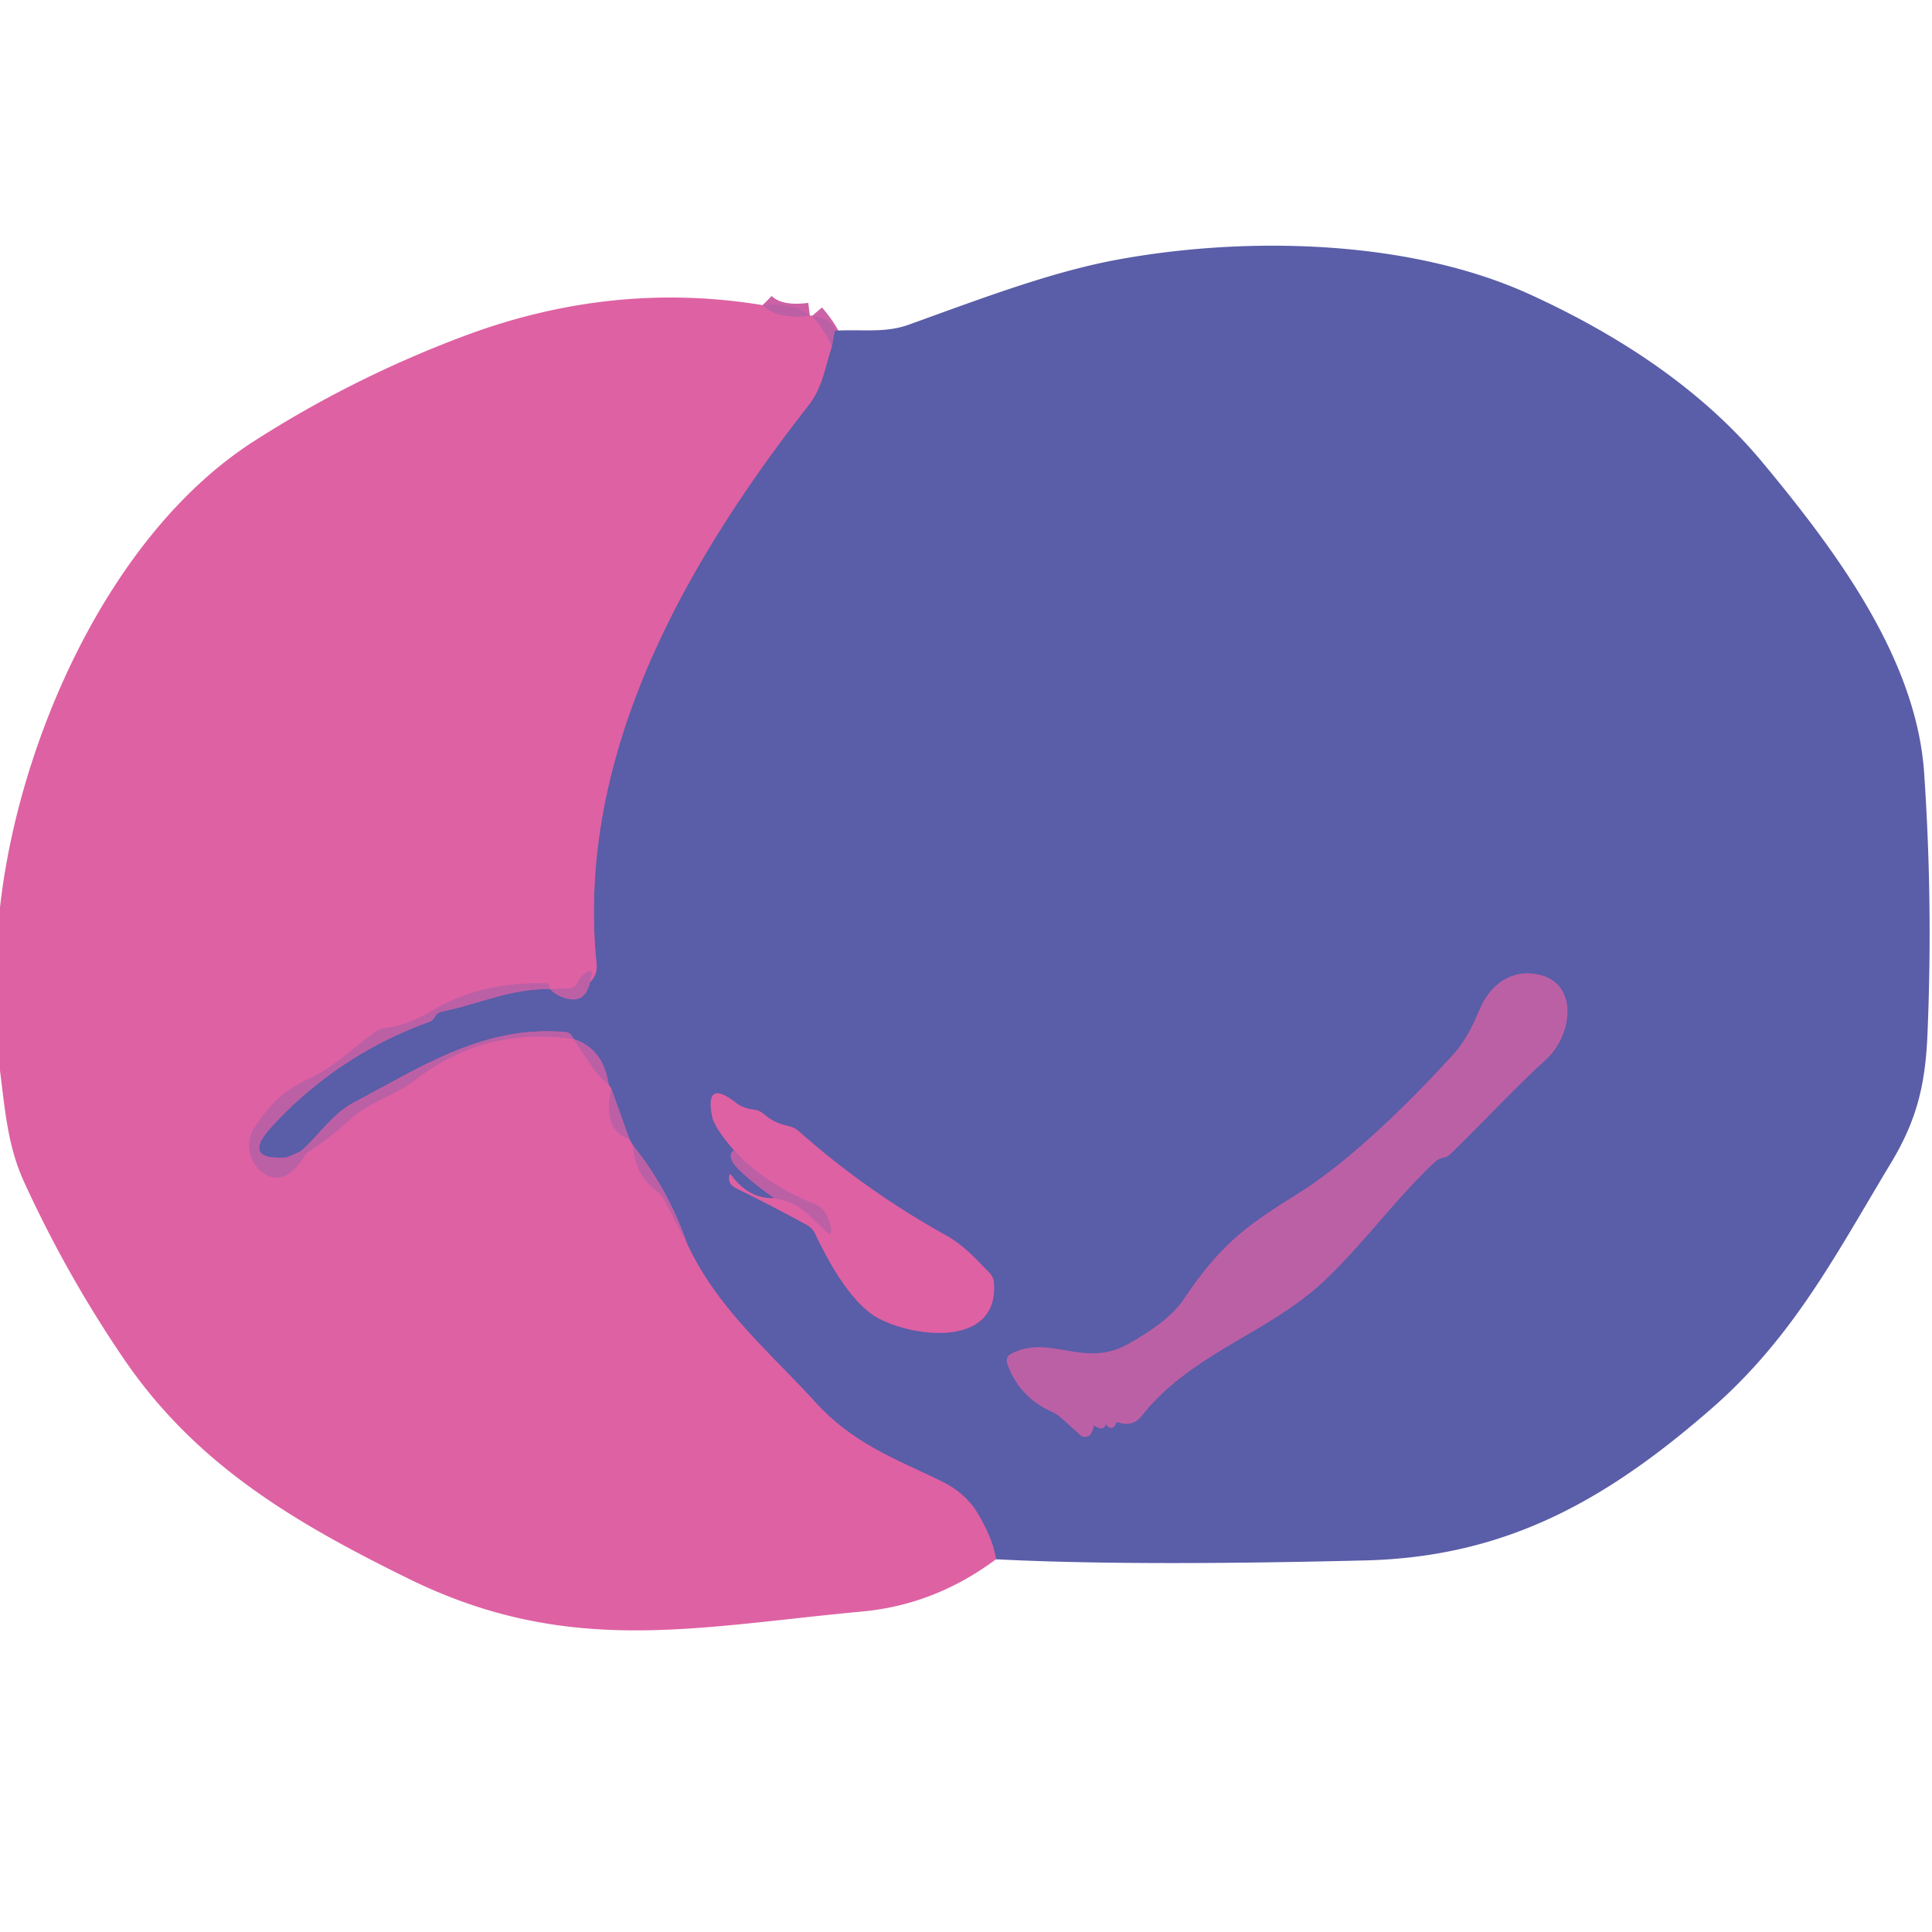 <svg viewBox="0.00 0.00 150.00 150.00" version="1.1" xmlns="http://www.w3.org/2000/svg">
<g stroke-linecap="butt" fill="none" stroke-width="2.00">
<path d="M 77.33 121.06
  Q 77.09 119.47 75.89 117.47
  Q 74.95 115.91 73.12 115.02
  C 69.58 113.28 66.28 112.14 63.27 108.83
  C 59.85 105.07 55.69 101.61 53.36 96.59" stroke="#9c5fa5"></path>
<path d="M 53.36 96.59
  Q 51.87 92.32 49.14 88.92" stroke="#8b5fa7"></path>
<path d="M 49.14 88.92
  L 48.86 88.43" stroke="#9c5fa5"></path>
<path d="M 48.86 88.43
  L 47.45 84.49" stroke="#8b5fa7"></path>
<path d="M 47.45 84.49
  Q 47.36 84.36 47.26 84.24" stroke="#9c5fa5"></path>
<path d="M 47.26 84.24
  Q 46.84 81.40 44.52 80.67" stroke="#8b5fa7"></path>
<path d="M 44.52 80.67
  Q 44.34 80.17 43.88 80.13
  C 37.57 79.59 32.77 82.80 27.49 85.59
  C 25.83 86.46 24.82 88.07 23.40 89.35" stroke="#8b5fa7"></path>
<path d="M 23.40 89.35
  Q 22.43 89.85 22.14 89.87
  Q 18.74 90.06 21.06 87.52
  Q 26.17 81.93 33.31 79.34
  A 0.77 0.77 0.0 0 0 33.73 78.98
  Q 33.93 78.62 34.33 78.53
  C 37.44 77.89 39.41 76.80 42.71 76.78" stroke="#8b5fa7"></path>
<path d="M 42.71 76.78
  Q 43.15 77.29 44.00 77.52
  Q 45.43 77.90 45.80 76.27" stroke="#8b5fa7"></path>
<path d="M 45.80 76.27
  Q 46.40 75.65 46.32 74.88
  C 44.69 58.92 52.90 44.09 62.75 31.50
  C 63.87 30.08 64.02 28.60 64.58 26.93" stroke="#9c5fa5"></path>
<path d="M 64.58 26.93
  L 64.80 25.68" stroke="#8b5fa7"></path>
<path d="M 84.88 110.12
  Q 84.73 110.66 85.27 110.85
  Q 85.70 111.00 85.83 110.64
  Q 85.87 110.53 85.92 110.64
  Q 85.97 110.74 86.07 110.80
  Q 86.23 110.91 86.42 110.81
  Q 86.57 110.72 86.61 110.58
  Q 86.66 110.38 86.86 110.44
  Q 87.94 110.79 88.61 109.96
  C 92.59 104.95 98.52 103.55 102.93 99.33
  C 105.95 96.44 108.35 93.08 111.37 90.24
  Q 111.68 89.95 112.10 89.87
  Q 112.38 89.81 112.60 89.60
  C 115.10 87.18 117.49 84.58 120.05 82.24
  C 122.11 80.37 122.71 76.02 119.02 75.60
  C 117.12 75.38 115.61 76.60 114.85 78.45
  Q 113.94 80.64 112.91 81.78
  C 110.21 84.77 105.25 89.86 100.88 92.61
  C 97.04 95.03 94.93 96.36 91.90 100.89
  Q 90.76 102.59 87.56 104.37
  C 84.14 106.27 81.48 103.55 78.52 105.11
  Q 78.03 105.37 78.22 105.90
  Q 79.14 108.46 81.60 109.57
  Q 82.05 109.78 82.43 110.11
  L 83.88 111.42
  A 0.54 0.54 0.0 0 0 84.72 111.27
  Q 85.05 110.67 84.88 110.12" stroke="#8b5fa7"></path>
<path d="M 56.99 89.31
  Q 56.29 89.80 57.54 90.97
  Q 58.66 92.02 60.14 93.03" stroke="#8b5fa7"></path>
<path d="M 60.14 93.03
  Q 58.14 93.10 56.78 91.25
  Q 56.66 91.08 56.62 91.29
  Q 56.58 91.59 56.66 91.78
  Q 56.78 92.07 57.23 92.29
  Q 59.98 93.64 62.65 95.10
  Q 63.09 95.34 63.30 95.80
  Q 65.40 100.27 67.56 101.94
  C 69.82 103.68 77.54 105.06 77.17 99.63
  Q 77.14 99.15 76.81 98.81
  C 75.72 97.70 74.84 96.69 73.44 95.91
  Q 67.28 92.49 62.01 87.83
  Q 61.65 87.51 61.18 87.42
  Q 60.13 87.22 59.32 86.51
  Q 58.95 86.19 58.47 86.14
  Q 57.70 86.06 57.15 85.63
  Q 54.73 83.74 55.28 86.64
  Q 55.44 87.52 56.99 89.31" stroke="#9c5fa5"></path>
<path d="M 60.14 93.03
  C 62.25 93.45 62.61 94.23 64.10 95.58
  Q 64.65 96.08 64.51 95.34
  Q 64.23 93.88 63.27 93.49
  Q 59.36 91.91 56.99 89.31" stroke="#cd61a5"></path>
<path d="M 59.21 23.69
  Q 60.36 24.83 62.88 24.51" stroke="#cd61a5"></path>
<path d="M 63.06 24.52
  Q 64.16 25.80 64.58 26.93" stroke="#cd61a5"></path>
<path d="M 45.80 76.27
  L 45.92 75.71
  Q 46.03 75.23 45.60 75.46
  Q 45.11 75.73 44.88 76.25
  Q 44.66 76.74 44.12 76.75
  L 42.71 76.78" stroke="#cd61a5"></path>
<path d="M 42.71 76.78
  Q 42.65 76.65 42.63 76.52
  Q 42.61 76.35 42.45 76.35
  Q 37.37 76.20 33.64 78.42
  Q 31.63 79.62 29.98 79.80
  Q 29.53 79.85 29.16 80.11
  C 27.43 81.32 26.01 82.80 24.09 83.70
  C 21.96 84.71 20.98 85.72 19.79 87.49
  A 2.60 2.59 33.1 0 0 20.56 91.14
  Q 22.21 92.18 23.78 89.53" stroke="#cd61a5"></path>
<path d="M 23.78 89.53
  Q 25.53 88.44 27.12 86.96
  C 28.64 85.56 30.59 85.12 32.26 83.83
  Q 37.64 79.68 44.52 80.67" stroke="#cd61a5"></path>
<path d="M 44.52 80.67
  L 46.04 82.93
  Q 46.30 83.32 46.64 83.65
  L 47.26 84.24" stroke="#cd61a5"></path>
<path d="M 47.45 84.49
  Q 46.75 87.75 48.86 88.43" stroke="#cd61a5"></path>
<path d="M 49.14 88.92
  Q 49.27 91.18 50.96 92.46
  Q 51.36 92.76 51.59 93.20
  L 53.36 96.59" stroke="#cd61a5"></path>
<path d="M 23.40 89.35
  Q 23.59 89.44 23.78 89.53" stroke="#bc60a6"></path>
</g>
<path d="M 77.33 121.06
  Q 77.09 119.47 75.89 117.47
  Q 74.95 115.91 73.12 115.02
  C 69.58 113.28 66.28 112.14 63.27 108.83
  C 59.85 105.07 55.69 101.61 53.36 96.59
  Q 51.87 92.32 49.14 88.92
  L 48.86 88.43
  L 47.45 84.49
  Q 47.36 84.36 47.26 84.24
  Q 46.84 81.40 44.52 80.67
  Q 44.34 80.17 43.88 80.13
  C 37.57 79.59 32.77 82.80 27.49 85.59
  C 25.83 86.46 24.82 88.07 23.40 89.35
  Q 22.43 89.85 22.14 89.87
  Q 18.74 90.06 21.06 87.52
  Q 26.17 81.93 33.31 79.34
  A 0.77 0.77 0.0 0 0 33.73 78.98
  Q 33.93 78.62 34.33 78.53
  C 37.44 77.89 39.41 76.80 42.71 76.78
  Q 43.15 77.29 44.00 77.52
  Q 45.43 77.90 45.80 76.27
  Q 46.40 75.65 46.32 74.88
  C 44.69 58.92 52.90 44.09 62.75 31.50
  C 63.87 30.08 64.02 28.60 64.58 26.93
  L 64.80 25.68
  C 66.74 25.54 68.67 25.89 70.52 25.22
  C 75.84 23.31 81.50 21.13 86.70 20.17
  C 96.58 18.34 109.35 18.53 118.83 22.88
  Q 130.44 28.20 136.84 35.90
  C 142.68 42.93 148.79 51.21 149.39 60.01
  Q 150.08 70.12 149.65 80.25
  C 149.49 84.04 148.90 86.82 146.84 90.25
  C 142.56 97.35 139.28 103.76 132.94 109.31
  C 124.70 116.51 116.91 120.88 106.00 121.15
  Q 87.70 121.60 77.33 121.06
  Z
  M 84.88 110.12
  Q 84.73 110.66 85.27 110.85
  Q 85.70 111.00 85.83 110.64
  Q 85.87 110.53 85.92 110.64
  Q 85.97 110.74 86.07 110.80
  Q 86.23 110.91 86.42 110.81
  Q 86.57 110.72 86.61 110.58
  Q 86.66 110.38 86.86 110.44
  Q 87.94 110.79 88.61 109.96
  C 92.59 104.95 98.52 103.55 102.93 99.33
  C 105.95 96.44 108.35 93.08 111.37 90.24
  Q 111.68 89.95 112.10 89.87
  Q 112.38 89.81 112.60 89.60
  C 115.10 87.18 117.49 84.58 120.05 82.24
  C 122.11 80.37 122.71 76.02 119.02 75.60
  C 117.12 75.38 115.61 76.60 114.85 78.45
  Q 113.94 80.64 112.91 81.78
  C 110.21 84.77 105.25 89.86 100.88 92.61
  C 97.04 95.03 94.93 96.36 91.90 100.89
  Q 90.76 102.59 87.56 104.37
  C 84.14 106.27 81.48 103.55 78.52 105.11
  Q 78.03 105.37 78.22 105.90
  Q 79.14 108.46 81.60 109.57
  Q 82.05 109.78 82.43 110.11
  L 83.88 111.42
  A 0.54 0.54 0.0 0 0 84.72 111.27
  Q 85.05 110.67 84.88 110.12
  Z
  M 56.99 89.31
  Q 56.29 89.80 57.54 90.97
  Q 58.66 92.02 60.14 93.03
  Q 58.14 93.10 56.78 91.25
  Q 56.66 91.08 56.62 91.29
  Q 56.58 91.59 56.66 91.78
  Q 56.78 92.07 57.23 92.29
  Q 59.98 93.64 62.65 95.10
  Q 63.09 95.34 63.30 95.80
  Q 65.40 100.27 67.56 101.94
  C 69.82 103.68 77.54 105.06 77.17 99.63
  Q 77.14 99.15 76.81 98.81
  C 75.72 97.70 74.84 96.69 73.44 95.91
  Q 67.28 92.49 62.01 87.83
  Q 61.65 87.51 61.18 87.42
  Q 60.13 87.22 59.32 86.51
  Q 58.95 86.19 58.47 86.14
  Q 57.70 86.06 57.15 85.63
  Q 54.73 83.74 55.28 86.64
  Q 55.44 87.52 56.99 89.31
  Z" fill="#5a5da7"></path>
<path d="M 59.21 23.69
  Q 60.36 24.83 62.88 24.51
  Q 63.03 24.48 63.06 24.52
  Q 64.16 25.80 64.58 26.93
  C 64.02 28.60 63.87 30.08 62.75 31.50
  C 52.90 44.09 44.69 58.92 46.32 74.88
  Q 46.40 75.65 45.80 76.27
  L 45.92 75.71
  Q 46.03 75.23 45.60 75.46
  Q 45.11 75.73 44.88 76.25
  Q 44.66 76.74 44.12 76.75
  L 42.71 76.78
  Q 42.65 76.65 42.63 76.52
  Q 42.61 76.35 42.45 76.35
  Q 37.37 76.20 33.64 78.42
  Q 31.63 79.62 29.98 79.80
  Q 29.53 79.85 29.16 80.11
  C 27.43 81.32 26.01 82.80 24.09 83.70
  C 21.96 84.71 20.98 85.72 19.79 87.49
  A 2.60 2.59 33.1 0 0 20.56 91.14
  Q 22.21 92.18 23.78 89.53
  Q 25.53 88.44 27.12 86.96
  C 28.64 85.56 30.59 85.12 32.26 83.83
  Q 37.64 79.68 44.52 80.67
  L 46.04 82.93
  Q 46.30 83.32 46.64 83.65
  L 47.26 84.24
  Q 47.36 84.36 47.45 84.49
  Q 46.75 87.75 48.86 88.43
  L 49.14 88.92
  Q 49.27 91.18 50.96 92.46
  Q 51.36 92.76 51.59 93.20
  L 53.36 96.59
  C 55.69 101.61 59.85 105.07 63.27 108.83
  C 66.28 112.14 69.58 113.28 73.12 115.02
  Q 74.95 115.91 75.89 117.47
  Q 77.09 119.47 77.33 121.06
  Q 72.58 124.60 66.92 125.12
  C 53.95 126.32 44.12 128.67 31.70 122.56
  C 22.61 118.09 15.11 113.60 9.55 105.41
  Q 5.15 98.93 1.89 91.81
  C 0.59 88.99 0.39 86.17 0.00 83.12
  L 0.00 70.45
  C 1.41 57.70 8.39 41.50 19.74 34.24
  Q 27.48 29.28 36.11 26.06
  Q 47.58 21.78 59.21 23.69
  Z" fill="#de61a3"></path>
<path d="M 62.88 24.51
  Q 60.36 24.83 59.21 23.69
  Q 61.57 23.48 62.88 24.51
  Z" fill="#bc60a6"></path>
<path d="M 63.06 24.52
  Q 64.87 24.89 64.80 25.68
  L 64.58 26.93
  Q 64.16 25.80 63.06 24.52
  Z" fill="#bc60a6"></path>
<path d="M 45.80 76.27
  Q 45.43 77.90 44.00 77.52
  Q 43.15 77.29 42.71 76.78
  L 44.12 76.75
  Q 44.66 76.74 44.88 76.25
  Q 45.11 75.73 45.60 75.46
  Q 46.03 75.23 45.92 75.71
  L 45.80 76.27
  Z" fill="#bc60a6"></path>
<path d="M 84.88 110.12
  Q 85.05 110.67 84.72 111.27
  A 0.54 0.54 0.0 0 1 83.88 111.42
  L 82.43 110.11
  Q 82.05 109.78 81.60 109.57
  Q 79.14 108.46 78.22 105.90
  Q 78.03 105.37 78.52 105.11
  C 81.48 103.55 84.14 106.27 87.56 104.37
  Q 90.76 102.59 91.90 100.89
  C 94.93 96.36 97.04 95.03 100.88 92.61
  C 105.25 89.86 110.21 84.77 112.91 81.78
  Q 113.94 80.64 114.85 78.45
  C 115.61 76.60 117.12 75.38 119.02 75.60
  C 122.71 76.02 122.11 80.37 120.05 82.24
  C 117.49 84.58 115.10 87.18 112.60 89.60
  Q 112.38 89.81 112.10 89.87
  Q 111.68 89.95 111.37 90.24
  C 108.35 93.08 105.95 96.44 102.93 99.33
  C 98.52 103.55 92.59 104.95 88.61 109.96
  Q 87.94 110.79 86.86 110.44
  Q 86.66 110.38 86.61 110.58
  Q 86.57 110.72 86.42 110.81
  Q 86.23 110.91 86.07 110.80
  Q 85.97 110.74 85.92 110.64
  Q 85.87 110.53 85.83 110.64
  Q 85.70 111.00 85.27 110.85
  Q 84.73 110.66 84.88 110.12
  Z" fill="#bc60a6"></path>
<path d="M 42.71 76.78
  C 39.41 76.80 37.44 77.89 34.33 78.53
  Q 33.93 78.62 33.73 78.98
  A 0.77 0.77 0.0 0 1 33.31 79.34
  Q 26.17 81.93 21.06 87.52
  Q 18.74 90.06 22.14 89.87
  Q 22.43 89.85 23.40 89.35
  Q 23.59 89.44 23.78 89.53
  Q 22.21 92.18 20.56 91.14
  A 2.60 2.59 33.1 0 1 19.79 87.49
  C 20.98 85.72 21.96 84.71 24.09 83.70
  C 26.01 82.80 27.43 81.32 29.16 80.11
  Q 29.53 79.85 29.98 79.80
  Q 31.63 79.62 33.64 78.42
  Q 37.37 76.20 42.45 76.35
  Q 42.61 76.35 42.63 76.52
  Q 42.65 76.65 42.71 76.78
  Z" fill="#bc60a6"></path>
<path d="M 44.52 80.67
  Q 37.64 79.68 32.26 83.83
  C 30.59 85.12 28.64 85.56 27.12 86.96
  Q 25.53 88.44 23.78 89.53
  Q 23.59 89.44 23.40 89.35
  C 24.82 88.07 25.83 86.46 27.49 85.59
  C 32.77 82.80 37.57 79.59 43.88 80.13
  Q 44.34 80.17 44.52 80.67
  Z" fill="#bc60a6"></path>
<path d="M 44.52 80.67
  Q 46.84 81.40 47.26 84.24
  L 46.64 83.65
  Q 46.30 83.32 46.04 82.93
  L 44.52 80.67
  Z" fill="#bc60a6"></path>
<path d="M 47.45 84.49
  L 48.86 88.43
  Q 46.75 87.75 47.45 84.49
  Z" fill="#bc60a6"></path>
<path d="M 60.14 93.03
  C 62.25 93.45 62.61 94.23 64.10 95.58
  Q 64.65 96.08 64.51 95.34
  Q 64.23 93.88 63.27 93.49
  Q 59.36 91.91 56.99 89.31
  Q 55.44 87.52 55.28 86.64
  Q 54.73 83.74 57.15 85.63
  Q 57.70 86.06 58.47 86.14
  Q 58.95 86.19 59.32 86.51
  Q 60.13 87.22 61.18 87.42
  Q 61.65 87.51 62.01 87.83
  Q 67.28 92.49 73.44 95.91
  C 74.84 96.69 75.72 97.70 76.81 98.81
  Q 77.14 99.15 77.17 99.63
  C 77.54 105.06 69.82 103.68 67.56 101.94
  Q 65.40 100.27 63.30 95.80
  Q 63.09 95.34 62.65 95.10
  Q 59.98 93.64 57.23 92.29
  Q 56.78 92.07 56.66 91.78
  Q 56.58 91.59 56.62 91.29
  Q 56.66 91.08 56.78 91.25
  Q 58.14 93.10 60.14 93.03
  Z" fill="#de61a3"></path>
<path d="M 49.14 88.92
  Q 51.87 92.32 53.36 96.59
  L 51.59 93.20
  Q 51.36 92.76 50.96 92.46
  Q 49.27 91.18 49.14 88.92
  Z" fill="#bc60a6"></path>
<path d="M 56.99 89.31
  Q 59.36 91.91 63.27 93.49
  Q 64.23 93.88 64.51 95.34
  Q 64.65 96.08 64.10 95.58
  C 62.61 94.23 62.25 93.45 60.14 93.03
  Q 58.66 92.02 57.54 90.97
  Q 56.29 89.80 56.99 89.31
  Z" fill="#bc60a6"></path>
</svg>
